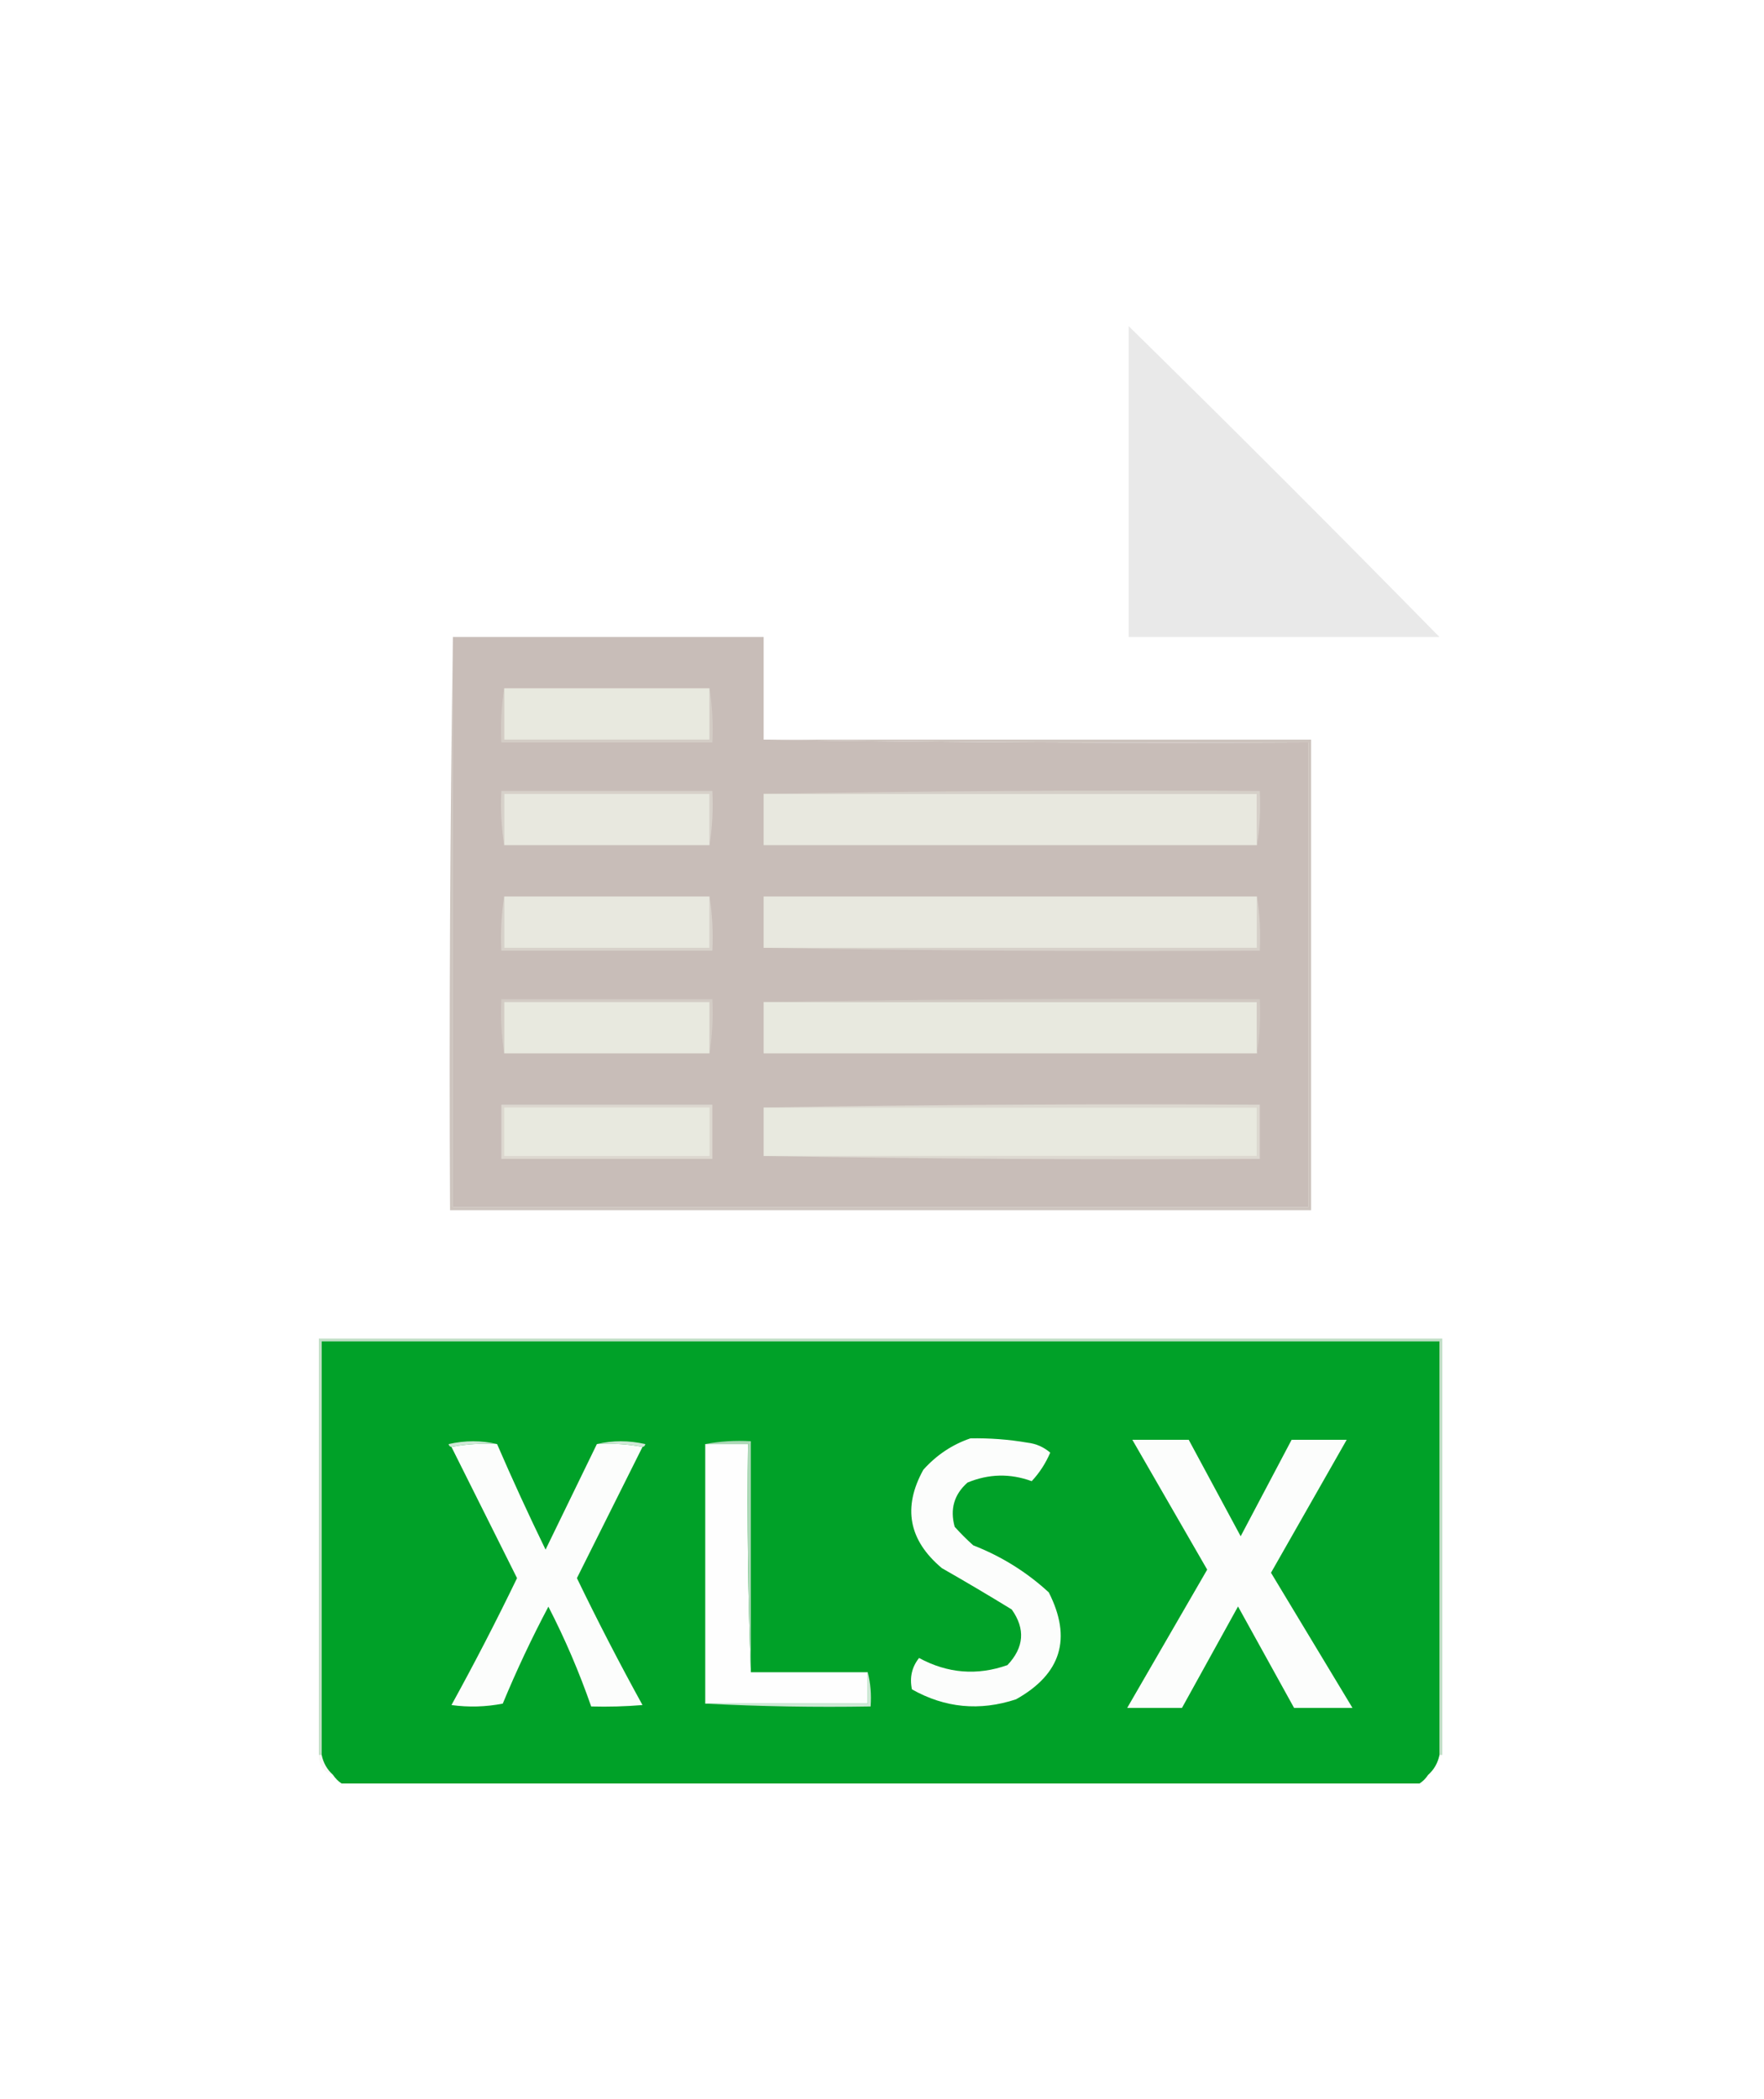 <svg width="58" height="69" viewBox="0 0 58 69" fill="none" xmlns="http://www.w3.org/2000/svg">
<g clip-path="url(#clip0_1380_8651)" filter="url(#filter0_d_1380_8651)">
<path opacity="0.996" fill-rule="evenodd" clip-rule="evenodd" d="M11.328 10.625C19.891 10.625 28.453 10.625 37.016 10.625C37.016 10.688 37.047 10.719 37.109 10.719C37.109 14.125 37.109 17.531 37.109 20.938C40.516 20.938 43.922 20.938 47.328 20.938C47.421 28.621 47.453 36.309 47.422 44C35.109 44 22.797 44 10.484 44C10.469 33.25 10.484 22.5 10.531 11.75C10.639 11.25 10.905 10.875 11.328 10.625Z" fill="white"/>
<path fill-rule="evenodd" clip-rule="evenodd" d="M37.109 10.719C40.547 14.094 43.953 17.5 47.328 20.938C43.922 20.938 40.516 20.938 37.109 20.938C37.109 17.531 37.109 14.125 37.109 10.719Z" fill="#E9E9E9"/>
<path fill-rule="evenodd" clip-rule="evenodd" d="M14.891 20.938C18.297 20.938 21.703 20.938 25.109 20.938C25.109 22.062 25.109 23.188 25.109 24.312C31.062 24.406 37.031 24.437 43.016 24.406C43.016 29.5 43.016 34.594 43.016 39.688C33.641 39.688 24.266 39.688 14.891 39.688C14.891 33.438 14.891 27.188 14.891 20.938Z" fill="#C8BDB8"/>
<path fill-rule="evenodd" clip-rule="evenodd" d="M16.578 22.625C16.578 23.188 16.578 23.75 16.578 24.312C18.828 24.312 21.078 24.312 23.328 24.312C23.328 23.75 23.328 23.188 23.328 22.625C23.421 23.201 23.452 23.795 23.422 24.406C21.109 24.406 18.797 24.406 16.484 24.406C16.454 23.795 16.485 23.201 16.578 22.625Z" fill="#D3CCC5"/>
<path fill-rule="evenodd" clip-rule="evenodd" d="M16.578 22.625C18.828 22.625 21.078 22.625 23.328 22.625C23.328 23.188 23.328 23.75 23.328 24.312C21.078 24.312 18.828 24.312 16.578 24.312C16.578 23.75 16.578 23.188 16.578 22.625Z" fill="#E8E9DF"/>
<path fill-rule="evenodd" clip-rule="evenodd" d="M14.891 20.938C14.891 27.188 14.891 33.438 14.891 39.688C24.266 39.688 33.641 39.688 43.016 39.688C43.016 34.594 43.016 29.5 43.016 24.406C37.031 24.437 31.062 24.406 25.109 24.312C31.109 24.312 37.109 24.312 43.109 24.312C43.109 29.469 43.109 34.625 43.109 39.781C33.672 39.781 24.234 39.781 14.797 39.781C14.766 33.484 14.797 27.203 14.891 20.938Z" fill="#CDC4BE"/>
<path fill-rule="evenodd" clip-rule="evenodd" d="M25.109 36.406C30.531 36.312 35.968 36.281 41.422 36.312C41.422 36.906 41.422 37.5 41.422 38.094C35.968 38.125 30.531 38.094 25.109 38C30.516 38 35.922 38 41.328 38C41.328 37.469 41.328 36.938 41.328 36.406C35.922 36.406 30.516 36.406 25.109 36.406Z" fill="#DCD8D0"/>
<path fill-rule="evenodd" clip-rule="evenodd" d="M16.484 36.312C18.797 36.312 21.109 36.312 23.422 36.312C23.422 36.906 23.422 37.5 23.422 38.094C21.109 38.094 18.797 38.094 16.484 38.094C16.484 37.5 16.484 36.906 16.484 36.312Z" fill="#DCD7CF"/>
<path fill-rule="evenodd" clip-rule="evenodd" d="M25.109 36.406C30.516 36.406 35.922 36.406 41.328 36.406C41.328 36.938 41.328 37.469 41.328 38C35.922 38 30.516 38 25.109 38C25.109 37.469 25.109 36.938 25.109 36.406Z" fill="#E8E9DF"/>
<path fill-rule="evenodd" clip-rule="evenodd" d="M16.578 36.406C18.828 36.406 21.078 36.406 23.328 36.406C23.328 36.938 23.328 37.469 23.328 38C21.078 38 18.828 38 16.578 38C16.578 37.469 16.578 36.938 16.578 36.406Z" fill="#E8E9DF"/>
<path fill-rule="evenodd" clip-rule="evenodd" d="M25.109 32.938C30.516 32.938 35.922 32.938 41.328 32.938C41.328 33.5 41.328 34.062 41.328 34.625C35.922 34.625 30.516 34.625 25.109 34.625C25.109 34.062 25.109 33.5 25.109 32.938Z" fill="#E8E9DF"/>
<path fill-rule="evenodd" clip-rule="evenodd" d="M25.109 32.937C30.531 32.844 35.968 32.813 41.422 32.844C41.452 33.455 41.421 34.049 41.328 34.625C41.328 34.062 41.328 33.5 41.328 32.937C35.922 32.937 30.516 32.937 25.109 32.937Z" fill="#D1CAC3"/>
<path fill-rule="evenodd" clip-rule="evenodd" d="M23.328 34.625C23.328 34.062 23.328 33.5 23.328 32.938C21.078 32.938 18.828 32.938 16.578 32.938C16.578 33.5 16.578 34.062 16.578 34.625C16.485 34.049 16.454 33.455 16.484 32.844C18.797 32.844 21.109 32.844 23.422 32.844C23.452 33.455 23.421 34.049 23.328 34.625Z" fill="#D3CCC5"/>
<path fill-rule="evenodd" clip-rule="evenodd" d="M23.328 34.625C21.078 34.625 18.828 34.625 16.578 34.625C16.578 34.062 16.578 33.5 16.578 32.938C18.828 32.938 21.078 32.938 23.328 32.938C23.328 33.5 23.328 34.062 23.328 34.625Z" fill="#E8E9DF"/>
<path fill-rule="evenodd" clip-rule="evenodd" d="M41.328 29.469C41.421 30.045 41.452 30.639 41.422 31.25C35.968 31.281 30.531 31.25 25.109 31.156C30.516 31.156 35.922 31.156 41.328 31.156C41.328 30.594 41.328 30.031 41.328 29.469Z" fill="#D6D0C9"/>
<path fill-rule="evenodd" clip-rule="evenodd" d="M16.578 29.469C16.578 30.031 16.578 30.594 16.578 31.156C18.828 31.156 21.078 31.156 23.328 31.156C23.328 30.594 23.328 30.031 23.328 29.469C23.421 30.045 23.452 30.639 23.422 31.25C21.109 31.25 18.797 31.25 16.484 31.25C16.454 30.639 16.485 30.045 16.578 29.469Z" fill="#D7D1CA"/>
<path fill-rule="evenodd" clip-rule="evenodd" d="M41.328 29.469C41.328 30.031 41.328 30.594 41.328 31.156C35.922 31.156 30.516 31.156 25.109 31.156C25.109 30.594 25.109 30.031 25.109 29.469C30.516 29.469 35.922 29.469 41.328 29.469Z" fill="#E8E8DF"/>
<path fill-rule="evenodd" clip-rule="evenodd" d="M16.578 29.469C18.828 29.469 21.078 29.469 23.328 29.469C23.328 30.031 23.328 30.594 23.328 31.156C21.078 31.156 18.828 31.156 16.578 31.156C16.578 30.594 16.578 30.031 16.578 29.469Z" fill="#E8E8DF"/>
<path fill-rule="evenodd" clip-rule="evenodd" d="M25.109 26.094C30.516 26.094 35.922 26.094 41.328 26.094C41.328 26.656 41.328 27.219 41.328 27.781C35.922 27.781 30.516 27.781 25.109 27.781C25.109 27.219 25.109 26.656 25.109 26.094Z" fill="#E8E8DF"/>
<path fill-rule="evenodd" clip-rule="evenodd" d="M25.109 26.094C30.531 26 35.968 25.969 41.422 26C41.452 26.611 41.421 27.205 41.328 27.781C41.328 27.219 41.328 26.656 41.328 26.094C35.922 26.094 30.516 26.094 25.109 26.094Z" fill="#D6D0C9"/>
<path fill-rule="evenodd" clip-rule="evenodd" d="M23.328 27.781C23.328 27.219 23.328 26.656 23.328 26.094C21.078 26.094 18.828 26.094 16.578 26.094C16.578 26.656 16.578 27.219 16.578 27.781C16.485 27.205 16.454 26.611 16.484 26C18.797 26 21.109 26 23.422 26C23.452 26.611 23.421 27.205 23.328 27.781Z" fill="#D7D1CA"/>
<path fill-rule="evenodd" clip-rule="evenodd" d="M23.328 27.781C21.078 27.781 18.828 27.781 16.578 27.781C16.578 27.219 16.578 26.656 16.578 26.094C18.828 26.094 21.078 26.094 23.328 26.094C23.328 26.656 23.328 27.219 23.328 27.781Z" fill="#E8E8DF"/>
<path opacity="0.812" fill-rule="evenodd" clip-rule="evenodd" d="M10.484 44C22.797 44 35.109 44 47.422 44C47.422 48.562 47.422 53.125 47.422 57.688C47.391 57.688 47.359 57.688 47.328 57.688C47.328 53.156 47.328 48.625 47.328 44.094C35.078 44.094 22.828 44.094 10.578 44.094C10.578 48.625 10.578 53.156 10.578 57.688C10.547 57.688 10.516 57.688 10.484 57.688C10.484 53.125 10.484 48.562 10.484 44Z" fill="#B3D7B9"/>
<path fill-rule="evenodd" clip-rule="evenodd" d="M47.328 57.688C47.275 57.95 47.15 58.168 46.953 58.344C46.878 58.459 46.784 58.553 46.672 58.625C34.859 58.625 23.047 58.625 11.234 58.625C11.123 58.553 11.029 58.459 10.953 58.344C10.756 58.168 10.631 57.95 10.578 57.688C10.578 53.156 10.578 48.625 10.578 44.094C22.828 44.094 35.078 44.094 47.328 44.094C47.328 48.625 47.328 53.156 47.328 57.688Z" fill="#91CDA0"/>
<path fill-rule="evenodd" clip-rule="evenodd" d="M47.328 57.688C47.275 57.95 47.15 58.168 46.953 58.344C46.878 58.459 46.784 58.553 46.672 58.625C34.859 58.625 23.047 58.625 11.234 58.625C11.123 58.553 11.029 58.459 10.953 58.344C10.756 58.168 10.631 57.95 10.578 57.688C10.578 53.156 10.578 48.625 10.578 44.094C22.828 44.094 35.078 44.094 47.328 44.094C47.328 48.625 47.328 53.156 47.328 57.688Z" fill="#00A128"/>
<path d="M44.469 56.141H42.549L40.706 52.807L38.863 56.141H37.062L39.692 51.596L37.231 47.328H39.085L40.793 50.499L42.468 47.328H44.279L41.79 51.698L44.469 56.141Z" fill="#FCFDFC"/>
<path fill-rule="evenodd" clip-rule="evenodd" d="M31.906 47.281C32.536 47.269 33.16 47.315 33.781 47.422C34.066 47.455 34.316 47.565 34.531 47.75C34.381 48.102 34.178 48.415 33.922 48.688C33.213 48.429 32.51 48.445 31.812 48.734C31.371 49.123 31.23 49.607 31.39 50.188C31.581 50.401 31.784 50.604 32 50.797C32.93 51.16 33.758 51.676 34.484 52.344C35.252 53.857 34.892 55.029 33.406 55.859C32.21 56.253 31.069 56.143 29.984 55.531C29.903 55.142 29.981 54.798 30.219 54.5C31.157 55.008 32.126 55.086 33.125 54.734C33.672 54.154 33.719 53.544 33.266 52.906C32.508 52.441 31.742 51.988 30.969 51.547C29.876 50.63 29.673 49.552 30.359 48.313C30.794 47.828 31.31 47.484 31.906 47.281Z" fill="#FCFDFC"/>
<path fill-rule="evenodd" clip-rule="evenodd" d="M16.344 47.469C15.826 47.439 15.326 47.47 14.844 47.562C14.793 47.557 14.762 47.526 14.75 47.469C15.296 47.345 15.827 47.345 16.344 47.469Z" fill="#CFE9D6"/>
<path fill-rule="evenodd" clip-rule="evenodd" d="M19.625 47.469C20.142 47.345 20.673 47.345 21.219 47.469C21.207 47.526 21.176 47.557 21.125 47.562C20.643 47.47 20.143 47.439 19.625 47.469Z" fill="#CFE9D6"/>
<path fill-rule="evenodd" clip-rule="evenodd" d="M16.344 47.469C16.849 48.637 17.381 49.793 17.938 50.938C18.5 49.782 19.062 48.626 19.625 47.469C20.143 47.439 20.643 47.47 21.125 47.563C20.407 48.998 19.688 50.436 18.969 51.875C19.65 53.284 20.369 54.675 21.125 56.047C20.563 56.094 20.001 56.109 19.438 56.094C19.046 54.968 18.578 53.874 18.031 52.813C17.482 53.85 16.982 54.912 16.531 56C15.971 56.109 15.409 56.125 14.844 56.047C15.6 54.675 16.319 53.284 17 51.875C16.28 50.436 15.562 48.998 14.844 47.563C15.326 47.47 15.826 47.439 16.344 47.469Z" fill="#FCFDFC"/>
<path fill-rule="evenodd" clip-rule="evenodd" d="M23.188 47.469C23.656 47.469 24.125 47.469 24.594 47.469C24.563 49.985 24.594 52.485 24.688 54.969C25.969 54.969 27.25 54.969 28.531 54.969C28.531 55.312 28.531 55.656 28.531 56C26.75 56 24.969 56 23.188 56C23.188 53.156 23.188 50.312 23.188 47.469Z" fill="#FEFEFE"/>
<path fill-rule="evenodd" clip-rule="evenodd" d="M23.188 47.469C23.669 47.376 24.169 47.345 24.688 47.375C24.688 49.906 24.688 52.438 24.688 54.969C24.594 52.485 24.563 49.985 24.594 47.469C24.125 47.469 23.656 47.469 23.188 47.469Z" fill="#ABD8B6"/>
<path fill-rule="evenodd" clip-rule="evenodd" d="M28.531 54.969C28.623 55.325 28.655 55.7 28.625 56.094C26.796 56.125 24.984 56.093 23.188 56C24.969 56 26.75 56 28.531 56C28.531 55.656 28.531 55.312 28.531 54.969Z" fill="#CEE8D5"/>
<path opacity="0.275" fill-rule="evenodd" clip-rule="evenodd" d="M10.484 57.688C10.516 57.688 10.547 57.688 10.578 57.688C10.631 57.95 10.756 58.168 10.953 58.344C10.638 58.248 10.482 58.029 10.484 57.688Z" fill="#E2E6DB"/>
<path opacity="0.031" fill-rule="evenodd" clip-rule="evenodd" d="M47.328 57.688C47.359 57.688 47.391 57.688 47.422 57.688C47.424 58.029 47.268 58.248 46.953 58.344C47.15 58.168 47.275 57.95 47.328 57.688Z" fill="#E2E6DB"/>
</g>
<defs>
<filter id="filter0_d_1380_8651" x="-5" y="0.672" width="68" height="68" filterUnits="userSpaceOnUse" color-interpolation-filters="sRGB">
<feFlood flood-opacity="0" result="BackgroundImageFix"/>
<feColorMatrix in="SourceAlpha" type="matrix" values="0 0 0 0 0 0 0 0 0 0 0 0 0 0 0 0 0 0 127 0" result="hardAlpha"/>
<feOffset/>
<feGaussianBlur stdDeviation="5"/>
<feColorMatrix type="matrix" values="0 0 0 0 0 0 0 0 0 0 0 0 0 0 0 0 0 0 0.1 0"/>
<feBlend mode="normal" in2="BackgroundImageFix" result="effect1_dropShadow_1380_8651"/>
<feBlend mode="normal" in="SourceGraphic" in2="effect1_dropShadow_1380_8651" result="shape"/>
</filter>
<clipPath id="clip0_1380_8651">
<rect width="48" height="48" fill="white" transform="translate(5 10.672)"/>
</clipPath>
</defs>
</svg>
